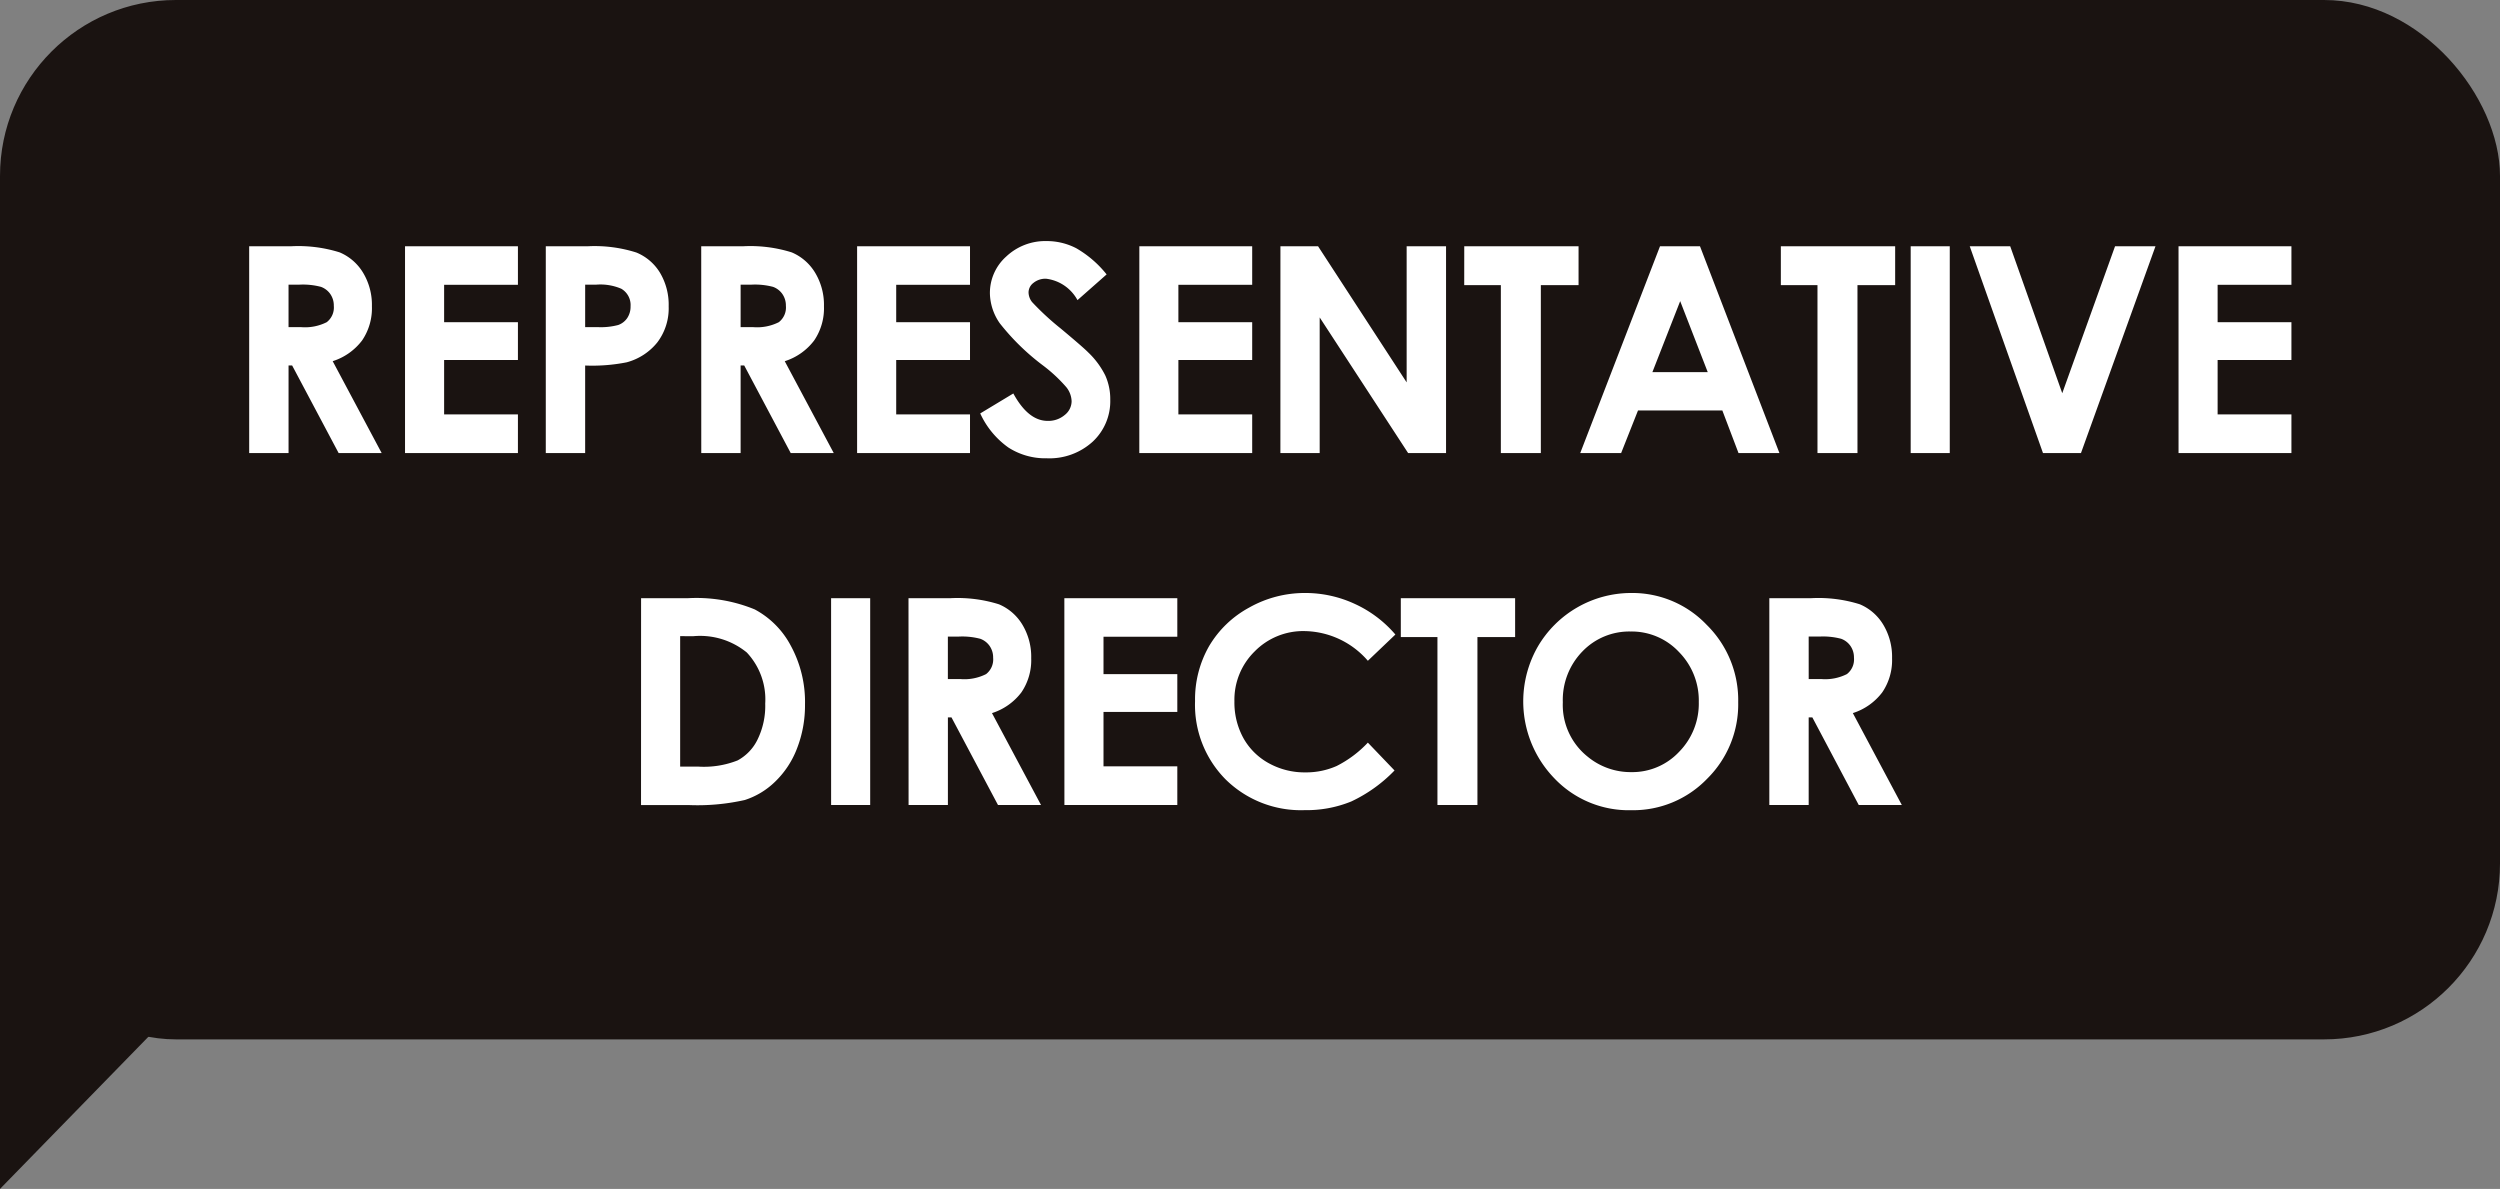 <svg xmlns="http://www.w3.org/2000/svg" width="156.288" height="74.325" viewBox="0 0 156.288 74.325">
  <rect x="0" y="0" width="156.288" height="74.325" fill="#808080" stroke="none"/>
  <g id="グループ_30211" data-name="グループ 30211" transform="translate(-1027 -665.675)">
    <g id="グループ_30123" data-name="グループ 30123" transform="translate(1027 665.675)">
      <rect id="長方形_4612" data-name="長方形 4612" width="156.288" height="64.977" rx="11" transform="translate(0)" fill="#1a1311"/>
      <path id="多角形_2" data-name="多角形 2" d="M24.586,0,49.172,23.98H0Z" transform="translate(23.98 25.153) rotate(90)" fill="#1a1311"/>
    </g>
    <path id="パス_13055" data-name="パス 13055" d="M-63.423-12.929h2.607a8.619,8.619,0,0,1,3.051.382,3.126,3.126,0,0,1,1.462,1.27,3.891,3.891,0,0,1,.553,2.1,3.579,3.579,0,0,1-.611,2.131,3.707,3.707,0,0,1-1.841,1.3L-55.139,0h-2.69l-2.907-5.476h-.225V0h-2.461Zm2.461,5.054h.771a3.011,3.011,0,0,0,1.617-.309,1.158,1.158,0,0,0,.442-1.023,1.252,1.252,0,0,0-.219-.736,1.215,1.215,0,0,0-.587-.45,4.451,4.451,0,0,0-1.349-.137h-.675Zm7.282-5.054h7.058v2.408h-4.614v2.338h4.614v2.364h-4.614v3.4h4.614V0H-53.68Zm8.8,0h2.61a8.589,8.589,0,0,1,3.054.391,3.106,3.106,0,0,1,1.477,1.266,3.909,3.909,0,0,1,.541,2.1,3.52,3.52,0,0,1-.708,2.25,3.671,3.671,0,0,1-1.92,1.248,11.04,11.04,0,0,1-2.593.2V0h-2.461Zm2.461,5.054h.782a4.226,4.226,0,0,0,1.283-.132,1.141,1.141,0,0,0,.567-.437,1.28,1.28,0,0,0,.207-.736,1.177,1.177,0,0,0-.58-1.094,3.307,3.307,0,0,0-1.564-.256h-.694Zm7.256-5.054h2.607a8.619,8.619,0,0,1,3.051.382,3.126,3.126,0,0,1,1.462,1.27,3.891,3.891,0,0,1,.553,2.1A3.579,3.579,0,0,1-28.1-7.044a3.707,3.707,0,0,1-1.841,1.3L-26.877,0h-2.69l-2.907-5.476H-32.7V0H-35.16ZM-32.7-7.875h.771a3.011,3.011,0,0,0,1.617-.309,1.158,1.158,0,0,0,.442-1.023,1.252,1.252,0,0,0-.219-.736,1.215,1.215,0,0,0-.587-.45,4.451,4.451,0,0,0-1.349-.137H-32.7Zm7.282-5.054h7.058v2.408h-4.614v2.338h4.614v2.364h-4.614v3.4h4.614V0h-7.058Zm15.6,1.758-1.823,1.608A2.585,2.585,0,0,0-13.6-10.9a1.189,1.189,0,0,0-.792.259.755.755,0,0,0-.308.584,1,1,0,0,0,.22.615,16.72,16.72,0,0,0,1.8,1.661q1.409,1.178,1.708,1.485A5.149,5.149,0,0,1-9.9-4.847,3.61,3.61,0,0,1-9.592-3.34a3.456,3.456,0,0,1-1.1,2.628A4.011,4.011,0,0,1-13.56.325a4.267,4.267,0,0,1-2.406-.677,5.346,5.346,0,0,1-1.755-2.127l2.069-1.248q.933,1.714,2.148,1.714a1.581,1.581,0,0,0,1.065-.369,1.1,1.1,0,0,0,.431-.853,1.471,1.471,0,0,0-.326-.879A9.394,9.394,0,0,0-13.77-5.458,14.475,14.475,0,0,1-16.5-8.117a3.377,3.377,0,0,1-.616-1.868,3.054,3.054,0,0,1,1.025-2.307,3.556,3.556,0,0,1,2.53-.962,3.992,3.992,0,0,1,1.844.448A6.715,6.715,0,0,1-9.82-11.171Zm2.044-1.758H-.719v2.408H-5.333v2.338H-.719v2.364H-5.333v3.4H-.719V0H-7.776Zm8.82,0H3.4L8.937-4.421v-8.508H11.4V0H9.03L3.5-8.481V0H1.044Zm11.492,0h7.146V-10.5H17.326V0h-2.5V-10.5H12.536Zm12.237,0h2.5L32.242,0H29.684L28.673-2.663H23.4L22.345,0H19.788ZM26.037-9.5,24.3-5.062h3.459Zm6.293-3.428h7.146V-10.5H37.12V0h-2.5V-10.5H32.33Zm8.117,0h2.443V0H40.447Zm3.692,0h2.53l3.253,9.185,3.3-9.185H55.75L51.092,0H48.718Zm13.052,0h7.058v2.408H59.635v2.338h4.614v2.364H59.635v3.4h4.614V0H57.192Zm-96.114,22h2.915a9.609,9.609,0,0,1,4.189.7,5.457,5.457,0,0,1,2.257,2.272,7.356,7.356,0,0,1,.887,3.674,7.393,7.393,0,0,1-.5,2.747,5.7,5.7,0,0,1-1.37,2.079,4.838,4.838,0,0,1-1.892,1.143,13.475,13.475,0,0,1-3.53.316h-2.959Zm2.443,2.373V19.6h1.143a5.721,5.721,0,0,0,2.448-.387,2.933,2.933,0,0,0,1.244-1.3,4.777,4.777,0,0,0,.483-2.252,4.283,4.283,0,0,0-1.151-3.194,4.613,4.613,0,0,0-3.331-1.021Zm9.436-2.373H-24.6V22h-2.443Zm4.839,0H-19.6a8.619,8.619,0,0,1,3.051.382,3.126,3.126,0,0,1,1.462,1.27,3.891,3.891,0,0,1,.553,2.1,3.579,3.579,0,0,1-.611,2.131,3.707,3.707,0,0,1-1.841,1.3L-13.92,22h-2.69l-2.907-5.476h-.225V22H-22.2Zm2.461,5.054h.771a3.011,3.011,0,0,0,1.617-.309,1.158,1.158,0,0,0,.442-1.023,1.252,1.252,0,0,0-.219-.736,1.215,1.215,0,0,0-.587-.45,4.451,4.451,0,0,0-1.349-.137h-.675Zm7.282-5.054H-5.4v2.408h-4.614v2.338H-5.4v2.364h-4.614v3.4H-5.4V22h-7.058ZM8.233,11.343,6.512,12.984a5.329,5.329,0,0,0-3.952-1.856A4.247,4.247,0,0,0-.561,12.395,4.24,4.24,0,0,0-1.83,15.518a4.617,4.617,0,0,0,.562,2.3A4.028,4.028,0,0,0,.321,19.389a4.614,4.614,0,0,0,2.283.572,4.705,4.705,0,0,0,1.958-.4A7.019,7.019,0,0,0,6.512,18.1l1.668,1.741a9.159,9.159,0,0,1-2.707,1.939,7.389,7.389,0,0,1-2.909.541,6.7,6.7,0,0,1-4.935-1.912,6.618,6.618,0,0,1-1.92-4.9,6.706,6.706,0,0,1,.875-3.437A6.5,6.5,0,0,1-.912,9.66,7.064,7.064,0,0,1,2.6,8.746a7.342,7.342,0,0,1,3.081.676A7.367,7.367,0,0,1,8.233,11.343Zm.339-2.272h7.146V11.5H13.362V22h-2.5V11.5H8.572Zm14.4-.325a6.42,6.42,0,0,1,4.718,1.986,6.61,6.61,0,0,1,1.974,4.843,6.536,6.536,0,0,1-1.948,4.79,6.417,6.417,0,0,1-4.727,1.96,6.415,6.415,0,0,1-4.837-2.013,6.91,6.91,0,0,1-1.029-8.191,6.768,6.768,0,0,1,5.849-3.375Zm-.026,2.408A4.058,4.058,0,0,0,19.925,12.4,4.346,4.346,0,0,0,18.7,15.575a4.135,4.135,0,0,0,1.54,3.393,4.221,4.221,0,0,0,2.745.976,4.008,4.008,0,0,0,2.983-1.266,4.3,4.3,0,0,0,1.232-3.12,4.318,4.318,0,0,0-1.241-3.125A4.046,4.046,0,0,0,22.943,11.154ZM31.61,9.071h2.607a8.619,8.619,0,0,1,3.051.382,3.126,3.126,0,0,1,1.462,1.27,3.891,3.891,0,0,1,.553,2.1,3.579,3.579,0,0,1-.611,2.131,3.707,3.707,0,0,1-1.841,1.3L39.893,22H37.2L34.3,16.524H34.07V22H31.61Zm2.461,5.054h.771a3.011,3.011,0,0,0,1.617-.309,1.158,1.158,0,0,0,.442-1.023,1.252,1.252,0,0,0-.219-.736,1.215,1.215,0,0,0-.587-.45,4.451,4.451,0,0,0-1.349-.137H34.07Z" transform="translate(1106 694)" fill="#fff"/>
  </g>
</svg>
